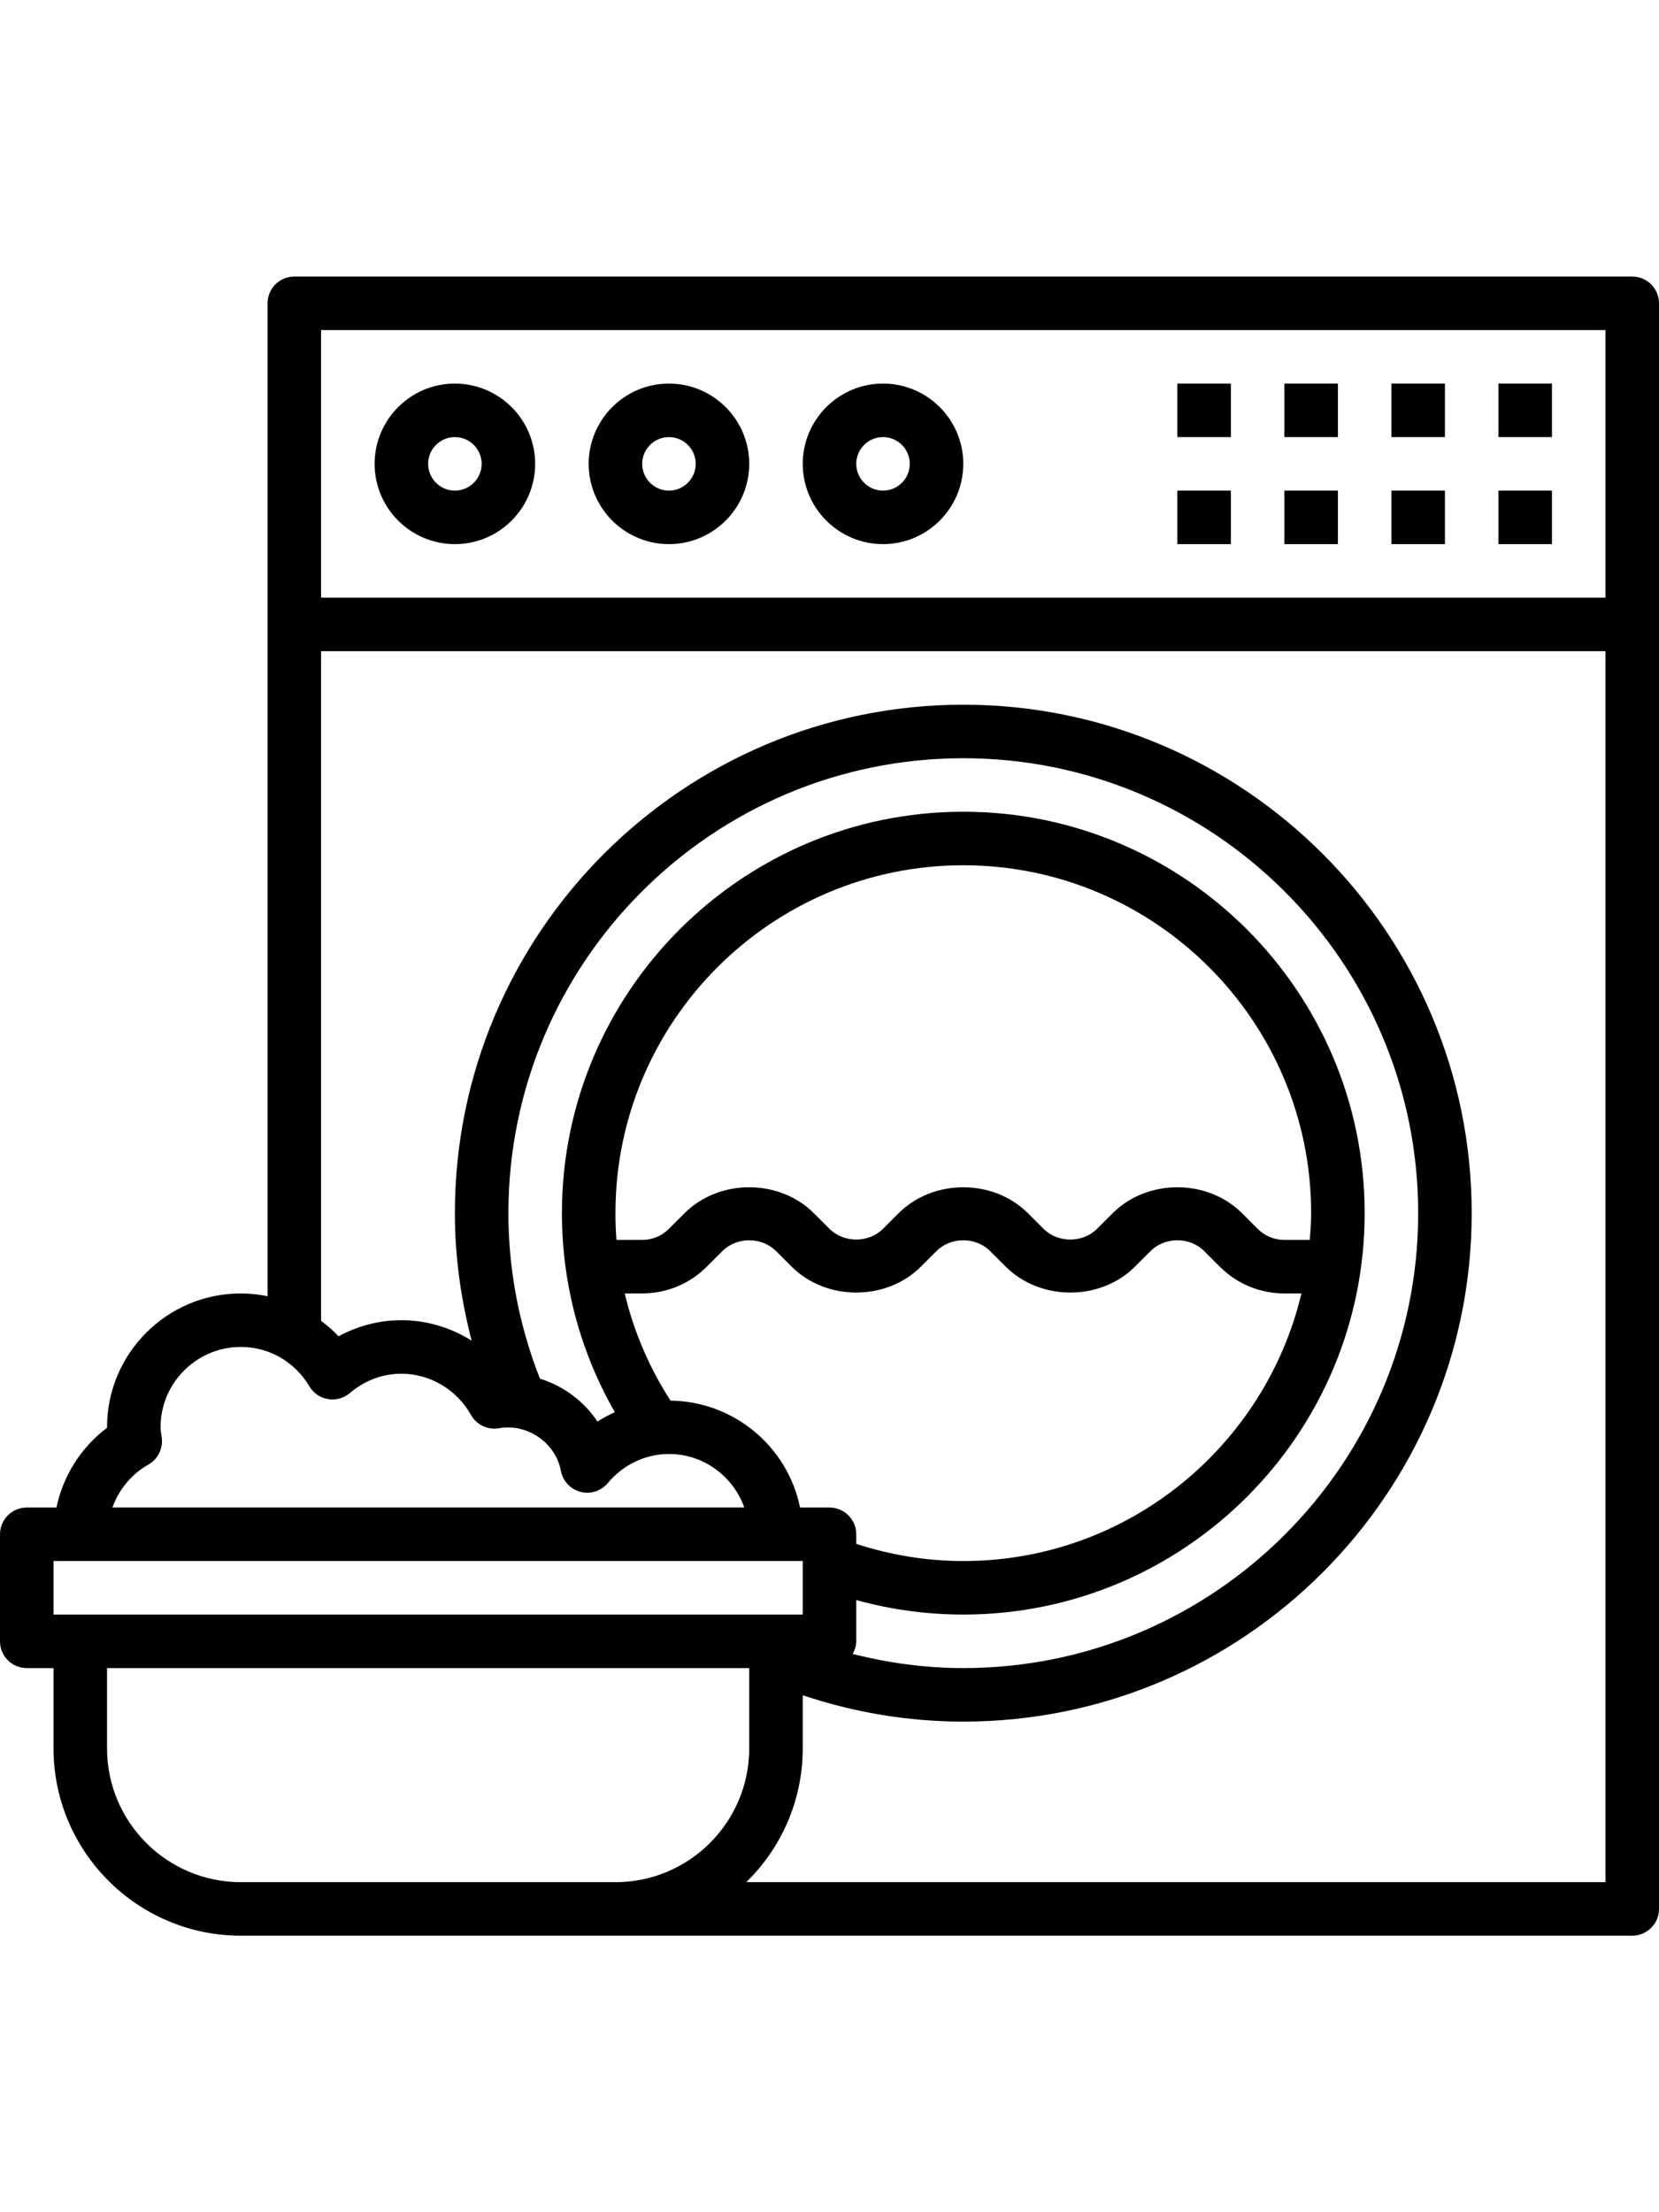 <svg height="496pt" viewBox="0 0 496 496" xmlns="http://www.w3.org/2000/svg"><path fill="#000000" d="m488 0h-400c-4.426 0-8 3.586-8 8v296.832c-2.602-.527-5.273-.832-8-.832-22.055 0-40 17.945-40 40v.168c-7.824 5.887-13.152 14.398-15.121 23.832h-8.879c-4.426 0-8 3.586-8 8v32c0 4.414 3.574 8 8 8h8v24c0 30.879 25.129 56 56 56h416c4.426 0 8-3.586 8-8v-480c0-4.414-3.574-8-8-8zm-8 16v80h-384v-80zm-435.656 339.176c2.84-1.602 4.434-4.762 4.016-8l-.129-.93c-.102-.734-.23-1.469-.23-2.246 0-13.23 10.77-24 24-24 8.449 0 16.121 4.406 20.527 11.801 1.199 2.016 3.234 3.406 5.551 3.793 2.328.398 4.699-.266 6.496-1.793 3.121-2.648 8.32-5.801 15.426-5.801 8.559 0 16.535 4.727 20.816 12.336 1.664 2.977 5.055 4.559 8.383 3.961 8.352-1.488 16.906 4.246 18.496 12.742.57 3.039 2.84 5.488 5.84 6.273 3.016.801 6.168-.234 8.168-2.609 4.617-5.527 11.289-8.703 18.297-8.703 10.414 0 19.215 6.711 22.527 16h-188.926c1.941-5.297 5.605-9.938 10.742-12.824zm107.656-75.176c0-74.992 61.008-136 136-136s136 61.008 136 136-61.008 136-136 136c-11.289 0-22.328-1.52-33.078-4.215.629-1.145 1.078-2.395 1.078-3.785v-12.336c10.367 2.863 21.078 4.336 32 4.336 66.168 0 120-53.832 120-120s-53.832-120-120-120-120 53.832-120 120c0 21.09 5.48 41.434 15.824 59.504-1.793.809-3.535 1.727-5.191 2.801-4.059-6.113-10.152-10.633-17.207-12.824-6.168-15.762-9.426-32.359-9.426-49.48zm48.465 56.047c-6.367-9.91-11-20.703-13.68-32.047h5.215c7.289 0 14.152-2.84 19.312-8l4.688-4.68c4.281-4.281 11.719-4.281 16 0l4.688 4.68c10.328 10.312 28.297 10.32 38.625 0l4.688-4.68c4.281-4.281 11.719-4.281 16 0l4.688 4.68c10.328 10.312 28.297 10.32 38.625 0l4.688-4.68c4.281-4.281 11.719-4.281 16 0l4.688 4.68c5.168 5.16 12.023 8 19.312 8h5.098c-10.883 45.793-52.027 80-101.098 80-10.977 0-21.695-1.793-32-5.129v-2.871c0-4.414-3.574-8-8-8h-8.809c-3.688-18.09-19.625-31.727-38.727-31.953zm-16.465-56.047c0-57.344 46.656-104 104-104s104 46.656 104 104c0 2.703-.199 5.352-.406 8h-7.594c-3.023 0-5.855-1.176-8-3.312l-4.688-4.688c-10.328-10.312-28.297-10.32-38.625 0l-4.688 4.68c-4.281 4.281-11.719 4.281-16 0l-4.688-4.68c-10.328-10.312-28.297-10.32-38.625 0l-4.688 4.68c-4.281 4.281-11.719 4.281-16 0l-4.688-4.68c-10.328-10.312-28.297-10.32-38.625 0l-4.688 4.68c-2.145 2.145-4.977 3.32-8 3.32h-7.695c-.199-2.648-.305-5.32-.305-8zm-168 104h224v16h-224zm160 96h-104c-22.055 0-40-17.945-40-40v-24h192v24c0 22.055-17.945 40-40 40zm47.113 0c10.406-10.176 16.887-24.336 16.887-40v-15.871c15.426 5.145 31.504 7.871 48 7.871 83.816 0 152-68.184 152-152s-68.184-152-152-152-152 68.184-152 152c0 13.016 1.801 25.734 5.008 38.113-6.223-3.906-13.465-6.113-21.008-6.113-6.535 0-13 1.672-18.785 4.816-1.59-1.727-3.375-3.215-5.215-4.625v-200.191h384v368zm0 0"/><path fill="#000000" d="m136 80c13.23 0 24-10.77 24-24s-10.77-24-24-24-24 10.77-24 24 10.77 24 24 24zm0-32c4.414 0 8 3.594 8 8s-3.586 8-8 8-8-3.594-8-8 3.586-8 8-8zm0 0"/><path fill="#000000" d="m200 80c13.23 0 24-10.77 24-24s-10.77-24-24-24-24 10.77-24 24 10.77 24 24 24zm0-32c4.414 0 8 3.594 8 8s-3.586 8-8 8-8-3.594-8-8 3.586-8 8-8zm0 0"/><path fill="#000000" d="m264 80c13.23 0 24-10.77 24-24s-10.77-24-24-24-24 10.77-24 24 10.77 24 24 24zm0-32c4.414 0 8 3.594 8 8s-3.586 8-8 8-8-3.594-8-8 3.586-8 8-8zm0 0"/><path fill="#000000" d="m448 64h16v16h-16zm0 0"/><path fill="#000000" d="m448 32h16v16h-16zm0 0"/><path fill="#000000" d="m416 64h16v16h-16zm0 0"/><path fill="#000000" d="m416 32h16v16h-16zm0 0"/><path fill="#000000" d="m384 64h16v16h-16zm0 0"/><path fill="#000000" d="m384 32h16v16h-16zm0 0"/><path fill="#000000" d="m352 64h16v16h-16zm0 0"/><path fill="#000000" d="m352 32h16v16h-16zm0 0"/></svg>